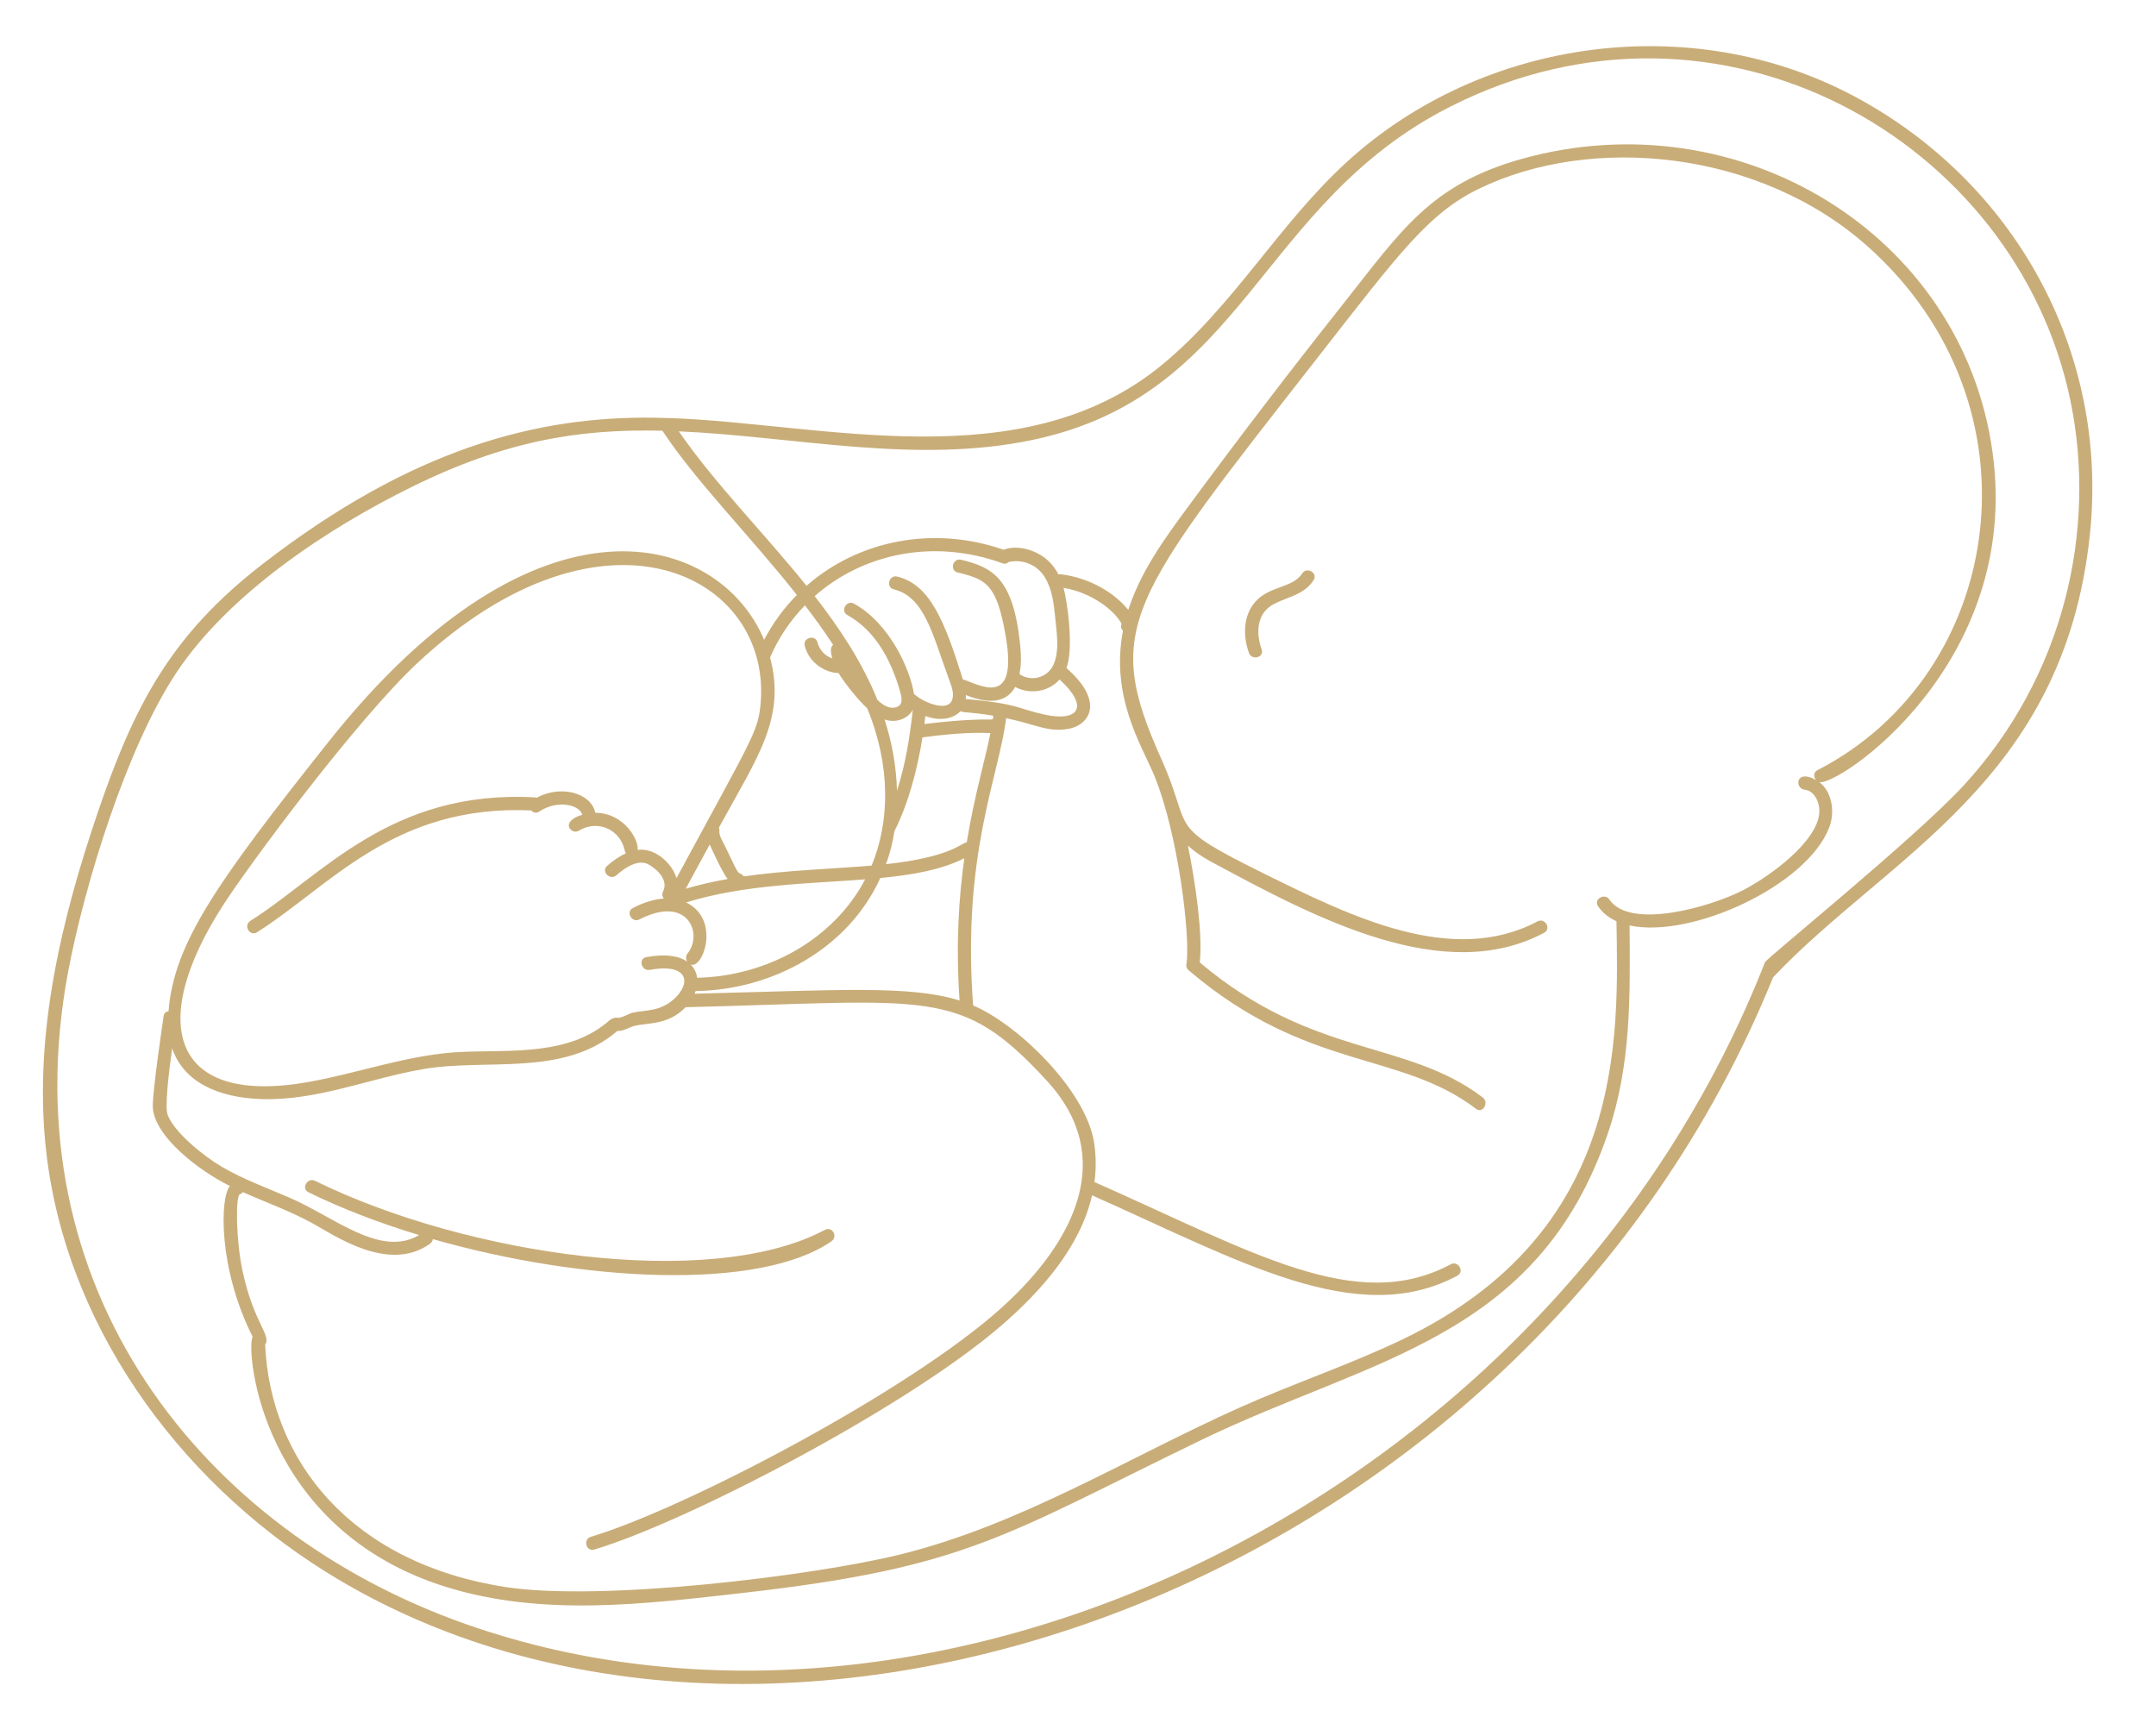 <?xml version="1.0" encoding="utf-8"?>
<!-- Generator: Adobe Illustrator 16.0.0, SVG Export Plug-In . SVG Version: 6.00 Build 0)  -->
<!DOCTYPE svg PUBLIC "-//W3C//DTD SVG 1.1//EN" "http://www.w3.org/Graphics/SVG/1.1/DTD/svg11.dtd">
<svg version="1.1" id="Calque_1" xmlns="http://www.w3.org/2000/svg" xmlns:xlink="http://www.w3.org/1999/xlink" x="0px" y="0px"
	 width="226px" height="180px" viewBox="0 0 226 180" enable-background="new 0 0 226 180" xml:space="preserve">
<path fill="#C9AD78" d="M132.25,68.076c-0.629-1.787-0.522-3.844,1.344-4.792c1.487-0.753,3.138-0.958,4.104-2.473
	c0.482-0.751-0.717-1.446-1.195-0.699c-0.979,1.535-3.432,1.292-4.898,2.95c-1.321,1.49-1.317,3.594-0.688,5.38
	C131.211,69.277,132.548,68.917,132.25,68.076"/>
<path fill="#C9AD78" d="M68.565,43.785c-12.334-0.172-25.433,3.262-41.05,15.351c-9.553,7.391-13.429,14.727-17.281,26.068
	c-3.759,11.067-6.613,22.839-5.486,34.609c1.786,18.639,13.727,35.153,29.369,44.933c46.934,29.348,125.654,2.121,151.746-62.3
	c12.124-12.807,30.435-20.476,33.197-46.308c2.08-19.472-8.097-37.25-24.795-46.099c-17.001-9.008-38.796-6.057-53.007,6.868
	c-7.164,6.513-11.989,15.225-19.507,21.382c-14.653,11.998-35.646,6.08-51.522,5.537 M69.438,45.152
	c3.5,5.317,9.198,11.024,14.092,17.213c-1.338,1.354-2.5,2.926-3.434,4.703c-4.65-11.112-23.635-17.039-45.65,10.681
	c-11.677,14.702-16.219,21.101-16.78,28.263c-0.247,0.017-0.466,0.17-0.515,0.5c-0.129,0.864-1.221,8.271-1.132,9.604
	c0.202,3.016,4.748,6.555,8.08,8.209c-1.046,1.182-1.246,8.608,2.379,15.792c-0.729,1.454,0.858,20.246,20.38,26.266
	c10.045,3.096,20.68,1.771,30.988,0.6c23.542-2.671,27.322-5.986,48.107-16.049c17.732-8.578,35.216-10.54,42.585-32.11
	c2.467-7.222,2.335-14.431,2.281-21.812c6.488,1.4,18.61-4.182,20.933-10.285c0.621-1.631,0.288-3.739-1.057-4.751
	c1.831,0.573,21.216-12.294,18.178-34.519c-3.139-22.986-26.632-37.185-49.401-30.788c-9.542,2.679-12.615,7.543-18.641,15.145
	c-5.6,7.063-11.073,14.221-16.419,21.479c-2.442,3.314-4.876,6.696-6.14,10.638c-1.393-1.717-3.927-3.342-7.079-3.737
	c-0.555-0.07,0.103,0.342-0.79-0.832c-1.341-1.764-3.827-2.304-5.195-1.732c-7.318-2.557-15.197-1.024-20.666,3.778
	c-4.45-5.538-9.595-10.694-13.387-16.193c12.257,0.546,24.79,3.487,37.106,0.895c22.313-4.696,23.617-24.752,43.809-34.953
	c28.198-14.251,59.321,3.529,64.965,30.867c2.813,13.634-0.736,28.955-11.203,40.319c-5.079,5.513-20.676,18.124-20.82,18.525
	c-21.943,55.948-86.555,86.851-136.182,69.379c-27.595-9.717-47.97-35.227-41.668-68.491c1.689-8.912,6.069-23.336,11.332-31.25
	c5.505-8.275,15.798-15.1,24.706-19.482C52.997,46.199,60.723,44.937,69.438,45.152 M105.084,59.046
	c0.271,0.099,0.493,0.026,0.638-0.129c1.496-0.34,2.995,0.288,3.801,1.595c0.76,1.232,0.943,2.743,1.079,4.155
	c0.151,1.572,0.497,3.518-0.177,5.019c-0.584,1.299-2.192,1.796-3.438,1.062c-0.341-0.198,0.243-0.288-0.054-3.178
	c-0.723-7.028-2.93-8.098-6.185-8.894c-0.867-0.211-1.233,1.121-0.368,1.333c2.986,0.731,4.086,1.189,5.031,6.604
	c1.366,7.804-2.825,5.093-4.481,4.604C99,65.047,97.479,61.285,94.056,60.44c-0.865-0.213-1.232,1.121-0.368,1.334
	c3.229,0.795,4.063,4.73,5.728,9.267c0.229,0.621,0.533,1.325,0.462,2c-0.198,1.855-3.118,0.533-3.863-0.137
	c-0.064-0.057-0.132-0.099-0.202-0.13c-0.391-2.584-2.545-7.422-6.29-9.495c-0.779-0.431-1.478,0.763-0.698,1.194
	c2.941,1.628,4.568,4.738,5.48,7.86c0.213,0.733,0.487,1.682-0.538,1.84c-0.69,0.106-1.292-0.332-1.792-0.809
	c-1.574-3.896-3.922-7.466-6.577-10.876C90.375,58.108,97.735,56.388,105.084,59.046 M117.57,65.402
	c-0.136,0.309-0.023,0.527,0.144,0.717c-1.335,6.974,1.994,12.066,3.276,15.171c2.506,6.074,3.831,17.024,3.372,19.763
	c-0.057,0.339,0.108,0.6,0.339,0.745c12.393,10.495,22.043,8.355,30.022,14.436c0.707,0.54,1.398-0.661,0.699-1.193
	c-8.019-6.109-17.731-4.097-29.657-14.15c0.325-3.042-0.449-8.291-1.24-12.248c0.619,0.575,1.402,1.133,2.424,1.684
	c11.046,5.964,24.399,13.041,34.911,7.455c0.786-0.418,0.09-1.613-0.696-1.195c-8.892,4.724-19.482-0.473-28.531-4.946
	c-10.688-5.285-7.455-4.409-10.873-12.025c-6.216-13.853-3.577-16.593,16.524-42.34c8.407-10.769,11.469-14.913,16.697-17.466
	c11.818-5.774,29.413-4.099,40.762,5.991c18.753,16.669,14.433,44.814-5.226,54.931c-0.459,0.235-0.416,0.736-0.145,1.037
	c-2.198-1.229-2.256,0.908-1.2,1.014c1.088,0.107,1.593,1.428,1.537,2.379c-0.182,3.08-5.243,6.735-7.989,8.151
	c-3.425,1.766-11.86,4.175-14.014,0.985c-0.495-0.732-1.694-0.041-1.192,0.699c0.468,0.693,1.13,1.21,1.93,1.572
	c0.201,12.234,0.987,32.568-22.38,43.811c-5.562,2.671-11.431,4.625-17.058,7.143c-11.861,5.307-23.05,12.354-35.789,15.462
	c-9.056,2.21-31.215,4.933-41.266,3.371c-16.105-2.506-24.601-13.189-25.158-25.399c0.686-1.006-1.185-2.176-2.38-7.783
	c-0.669-3.139-0.744-7.793-0.266-7.979c0.135-0.052,0.239-0.133,0.313-0.23c2.403,1.073,4.917,1.962,7.306,3.27
	c2.228,1.219,7.962,5.262,12.31,2.14c0.183-0.13,0.273-0.307,0.296-0.486c15.821,4.525,34.245,5.439,41.775,0.236
	c0.727-0.503,0.098-1.619-0.699-1.195c-11.99,6.392-37.597,2.643-53.419-5.149c-0.796-0.392-1.499,0.801-0.698,1.195
	c3.484,1.716,7.439,3.229,11.606,4.492c-4.081,2.395-8.895-1.906-13.634-3.943c-2.389-1.027-4.849-1.921-7.094-3.243
	c-1.847-1.088-4.919-3.544-5.635-5.415c-0.305-0.796,0.092-4.228,0.471-6.978c1.203,3.548,4.824,5.186,9.412,5.325
	c5.802,0.175,11.275-2.179,16.913-3.146c6.665-1.146,14.698,0.856,20.343-3.994c0.658,0.027,1.169-0.373,1.831-0.54
	c1.379-0.349,3.496-0.055,5.326-1.954c25.766-0.626,28.785-2.17,37.896,7.744c7.209,7.841,3.082,16.651-4.741,23.73
	c-9.72,8.796-33.338,21.129-43.092,24.044c-0.853,0.254-0.489,1.59,0.367,1.334c9.641-2.88,32.689-14.844,42.682-23.495
	c4.176-3.615,8.258-8.224,9.495-13.636c15.473,6.878,27.806,14.045,38.291,8.423c0.782-0.421,0.086-1.616-0.701-1.194
	c-9.888,5.304-20.797-1.308-37.34-8.622c0.175-1.313,0.178-2.67-0.028-4.07c-0.83-5.57-8.115-12.533-12.692-14.439
	c-1.193-15.863,2.751-24.144,3.459-30.117c3.229,0.68,4.318,1.475,6.465,1.133c2.183-0.347,3.998-2.764-0.142-6.391
	c0.793-2.061,0.095-6.994-0.305-8.398C114.381,62.084,116.868,64.003,117.57,65.402 M79.711,73.955
	c-0.283,2.787-0.963,3.609-8.799,18.093c-0.396-1.4-2.121-3.211-4.079-2.957c0.178-0.948-1.345-3.877-4.438-3.891
	c-0.4-2.057-3.577-2.97-6.148-1.572c-0.066-0.025-0.14-0.04-0.222-0.044c-15.107-0.814-22.263,8.211-29.787,12.95
	c-0.751,0.474-0.058,1.671,0.699,1.195c7.65-4.818,14.313-13.417,28.754-12.776c0.191,0.231,0.506,0.338,0.832,0.122
	c1.977-1.314,4.275-0.665,4.51,0.331c-2.458,0.764-1.103,2.137-0.369,1.682c1.957-1.213,4.363-0.155,4.829,2.085
	c0.024,0.111,0.066,0.202,0.123,0.274c-0.723,0.324-1.402,0.814-1.977,1.324c-0.667,0.592,0.314,1.567,0.979,0.978
	c0.816-0.725,2.254-1.747,3.359-1.136c0.938,0.521,2.115,1.665,1.531,2.833c-0.14,0.281-0.082,0.551,0.07,0.745
	c-0.951,0.066-2.035,0.372-3.239,0.993c-0.792,0.407-0.093,1.601,0.7,1.193c5.096-2.624,6.673,1.544,5.045,3.557
	c-0.235,0.289-0.197,0.633-0.033,0.879c-0.854-0.6-2.258-0.858-4.307-0.478c-0.875,0.164-0.503,1.498,0.367,1.335
	c3.708-0.69,4.378,1.074,2.863,2.736c-1.583,1.705-3.29,1.435-4.679,1.757c-0.327,0.075-1.229,0.596-1.514,0.526
	c-0.299-0.069-0.72,0.114-0.874,0.251c-4.148,3.699-10.152,3.122-15.298,3.318c-5.555,0.211-10.701,2.151-16.121,3.137
	c-14.537,2.641-17.068-6.077-9.16-18.416c2.778-4.336,14.077-19.553,20.445-25.492C63.392,51.189,81.096,60.337,79.711,73.955
	 M93.755,87.139c1.499-2.999,2.413-6.506,2.941-9.843c4.211-0.563,6.152-0.491,7.125-0.446c-0.563,2.816-1.681,6.544-2.482,11.445
	c-0.597,0.084-1.69,1.559-8.468,2.294C93.386,89.167,93.576,88.225,93.755,87.139 M95.685,74.4c-0.312,2.771-0.71,5.529-1.659,8.488
	c-0.075-2.523-0.499-4.974-1.301-7.467C93.966,75.847,95.208,75.305,95.685,74.4 M106.412,72.009
	c1.482,0.799,3.482,0.564,4.656-0.783c3.168,2.893,1.952,4.442-1.52,3.692c-2.913-0.628-2.747-1.156-8.312-1.638
	c0.013-0.139,0.017-0.278,0.013-0.42C103.756,73.882,105.543,73.604,106.412,72.009 M100.682,74.552
	c0.323,0.182,0.856,0.046,3.427,0.469c-0.089,0.847,0.77-0.069-7.212,0.872c0.036-0.279,0.069-0.558,0.101-0.832
	C98.68,75.678,100.003,75.272,100.682,74.552 M72.918,103.887c7.996-0.109,15.957-4.376,19.36-11.847
	c3.386-0.327,6.424-0.863,8.806-2.075c-0.583,4.149-0.899,9.075-0.5,14.914c-5.235-1.62-12.511-1.093-27.771-0.712
	C72.852,104.075,72.887,103.98,72.918,103.887 M73.073,102.498c-0.066-0.522-0.285-1.003-0.672-1.393
	c1.304,0.521,3.167-4.756-0.481-6.508c6.148-1.893,12.892-1.958,18.771-2.419C87.393,98.457,80.448,102.327,73.073,102.498
	 M71.881,93.163l2.511-4.632c0.41,0.902,1.287,2.814,1.875,3.613C74.785,92.406,73.316,92.738,71.881,93.163 M87.333,67.597
	c-0.377,0.276-0.211,0.959-0.095,1.417c-0.747-0.257-1.337-0.861-1.548-1.677c-0.223-0.862-1.556-0.497-1.334,0.366
	c0.503,1.949,2.355,2.849,3.538,2.845c0.496,0.834,1.934,2.718,3.013,3.703c2.493,6.076,2.36,11.882,0.461,16.484
	c-4.117,0.358-8.776,0.472-13.381,1.134c-0.814-0.808-0.166,0.664-2.007-3.208c-0.222-0.468-0.623-1.052-0.571-1.58
	c0.013-0.129-0.006-0.238-0.047-0.331c3.987-7.313,7.058-11.418,5.362-17.833c0.883-2.056,2.131-3.896,3.656-5.461
	C85.42,64.813,86.415,66.193,87.333,67.597"/>
</svg>
